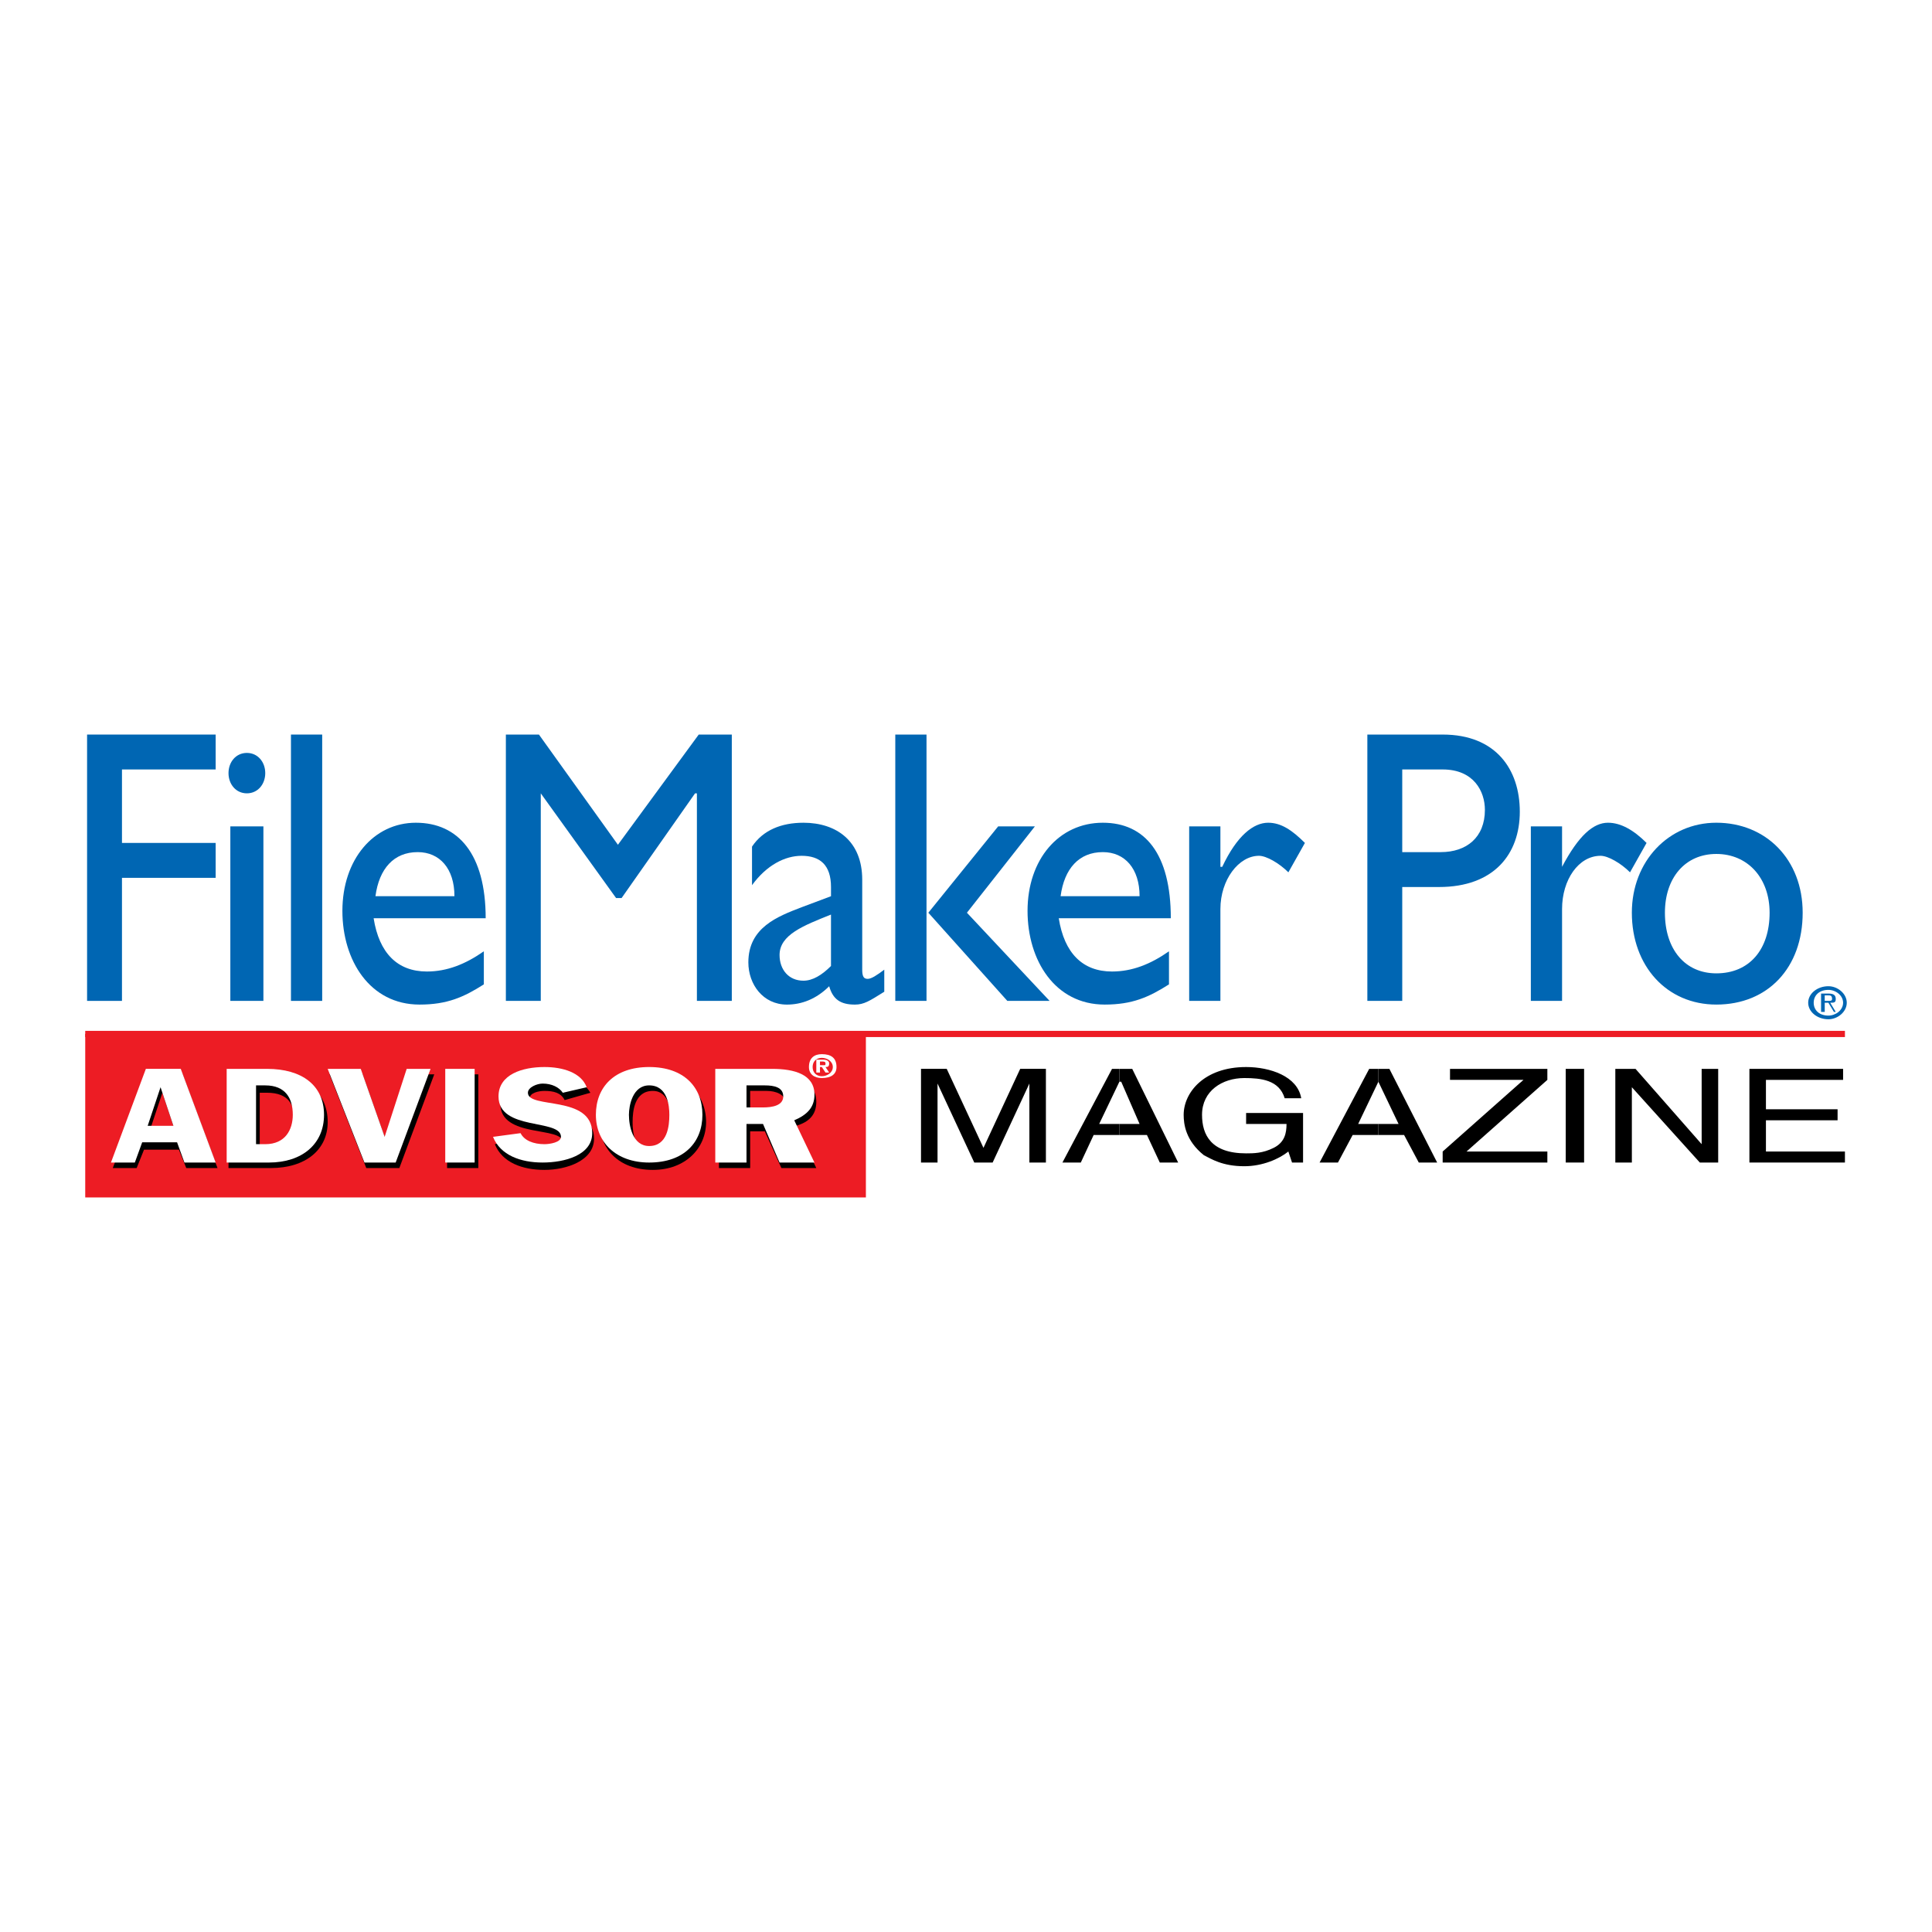 <?xml version="1.0" encoding="utf-8"?>
<!-- Generator: Adobe Illustrator 13.0.0, SVG Export Plug-In . SVG Version: 6.00 Build 14948)  -->
<!DOCTYPE svg PUBLIC "-//W3C//DTD SVG 1.0//EN" "http://www.w3.org/TR/2001/REC-SVG-20010904/DTD/svg10.dtd">
<svg version="1.0" id="Layer_1" xmlns="http://www.w3.org/2000/svg" xmlns:xlink="http://www.w3.org/1999/xlink" x="0px" y="0px"
	 width="192.756px" height="192.756px" viewBox="0 0 192.756 192.756" enable-background="new 0 0 192.756 192.756"
	 xml:space="preserve">
<g>
	<polygon fill-rule="evenodd" clip-rule="evenodd" fill="#FFFFFF" points="0,0 192.756,0 192.756,192.756 0,192.756 0,0 	"/>
	
		<line fill="none" stroke="#ED1C24" stroke-width="0.618" stroke-miterlimit="2.613" x1="8.504" y1="103.158" x2="184.069" y2="103.158"/>
	<polygon fill-rule="evenodd" clip-rule="evenodd" fill="#ED1C24" points="8.504,103.158 86.39,103.158 86.39,119.469 
		8.504,119.469 8.504,103.158 	"/>
	<path fill-rule="evenodd" clip-rule="evenodd" fill="#FFFFFF" d="M81.809,106.273v-0.365h0.183c0.184,0,0.367,0,0.367,0.182
		c0,0.184,0,0.184-0.183,0.184H81.809L81.809,106.273z M81.809,106.457h0.183l0.367,0.551h0.367l-0.367-0.551
		c0.184,0,0.367,0,0.367-0.367c0-0.182-0.183-0.365-0.55-0.365h-0.733v1.283h0.366V106.457L81.809,106.457z M83.458,106.457
		c0-0.916-0.55-1.283-1.466-1.283c-0.733,0-1.283,0.367-1.283,1.283c0,0.732,0.55,1.1,1.283,1.1
		C82.908,107.557,83.458,107.189,83.458,106.457L83.458,106.457z M83.091,106.457c0,0.551-0.549,0.916-1.1,0.916l0,0
		c-0.549,0-0.916-0.365-0.916-0.916c0-0.549,0.367-0.916,0.916-0.916C82.542,105.541,83.091,105.908,83.091,106.457L83.091,106.457z
		"/>
	<path fill-rule="evenodd" clip-rule="evenodd" d="M17.484,112.871h-2.565l1.282-3.848L17.484,112.871L17.484,112.871z
		 M21.699,116.537l-3.482-9.348h-3.482l-3.482,9.348h2.382l0.733-1.832h3.482l0.733,1.832H21.699L21.699,116.537z"/>
	<path fill-rule="evenodd" clip-rule="evenodd" d="M29.396,111.771c0,1.65-0.733,2.934-2.749,2.934h-0.733v-5.682h0.733
		C28.846,109.023,29.396,110.307,29.396,111.771L29.396,111.771z M32.694,111.955c0-3.115-2.382-4.766-5.864-4.766h-4.032v9.348
		h4.215C30.496,116.537,32.694,114.705,32.694,111.955L32.694,111.955z"/>
	<polygon fill-rule="evenodd" clip-rule="evenodd" points="39.842,116.537 36.543,116.537 32.878,107.189 36.177,107.189 
		38.559,113.971 40.941,107.189 43.324,107.189 39.842,116.537 	"/>
	<polygon fill-rule="evenodd" clip-rule="evenodd" points="44.606,107.189 47.722,107.189 47.722,116.537 44.606,116.537 
		44.606,107.189 	"/>
	<path fill-rule="evenodd" clip-rule="evenodd" d="M54.319,116.721c-2.199,0-4.215-0.734-4.948-2.566l2.749-0.549
		c0.549,0.916,1.283,1.281,2.382,1.281c0.55,0,1.65-0.182,1.65-0.916c0-1.648-6.231-0.365-6.231-3.848
		c0-2.199,2.382-3.115,4.581-3.115c1.833,0,3.666,0.732,4.398,2.016l-2.565,0.732c-0.367-0.732-1.1-0.916-2.016-0.916
		c-0.55,0-1.466,0.184-1.466,0.732c0,1.65,6.414,0.367,6.414,4.033C59.268,115.803,56.519,116.721,54.319,116.721L54.319,116.721z"
		/>
	<path fill-rule="evenodd" clip-rule="evenodd" d="M66.964,111.955c0,1.1-0.183,2.932-1.833,2.932c-1.833,0-2.016-1.832-2.016-2.932
		s0.183-3.115,2.016-3.115C66.781,108.84,66.964,110.855,66.964,111.955L66.964,111.955z M70.446,111.955
		c0-2.748-2.016-4.947-5.314-4.947c-3.482,0-5.314,2.199-5.314,4.947c0,2.566,1.833,4.766,5.314,4.766
		C68.431,116.721,70.446,114.521,70.446,111.955L70.446,111.955z"/>
	<path fill-rule="evenodd" clip-rule="evenodd" d="M78.327,109.939c0,1.1-1.1,1.283-2.016,1.283h-1.466v-2.383h1.649
		C77.411,108.84,78.327,109.207,78.327,109.939L78.327,109.939z M81.442,109.939c0-2.016-2.016-2.75-4.032-2.75h-5.681v9.348h3.115
		v-3.666h1.466l1.649,3.666h3.482l-2.016-4.215C80.709,111.955,81.442,111.223,81.442,109.939L81.442,109.939z"/>
	<path fill-rule="evenodd" clip-rule="evenodd" fill="#FFFFFF" d="M17.3,112.322h-2.565l1.283-3.85L17.3,112.322L17.3,112.322z
		 M21.516,115.986l-3.482-9.346h-3.482l-3.482,9.346h2.382l0.733-2.016h3.482l0.733,2.016H21.516L21.516,115.986z"/>
	<path fill-rule="evenodd" clip-rule="evenodd" fill="#FFFFFF" d="M29.212,111.223c0,1.465-0.733,2.932-2.749,2.932h-0.917v-5.865
		h0.917C28.479,108.289,29.212,109.572,29.212,111.223L29.212,111.223z M32.328,111.223c0-2.934-2.199-4.582-5.681-4.582h-4.032
		v9.346h4.215C30.129,115.986,32.328,114.154,32.328,111.223L32.328,111.223z"/>
	<polygon fill-rule="evenodd" clip-rule="evenodd" fill="#FFFFFF" points="39.476,115.986 36.36,115.986 32.694,106.641 
		35.993,106.641 38.376,113.422 40.575,106.641 42.957,106.641 39.476,115.986 	"/>
	<polygon fill-rule="evenodd" clip-rule="evenodd" fill="#FFFFFF" points="44.423,106.641 47.355,106.641 47.355,115.986 
		44.423,115.986 44.423,106.641 	"/>
	<path fill-rule="evenodd" clip-rule="evenodd" fill="#FFFFFF" d="M54.136,115.986c-2.199,0-4.215-0.732-4.948-2.564l2.749-0.367
		c0.367,0.732,1.283,1.1,2.382,1.1c0.55,0,1.649-0.184,1.649-0.732c0-1.834-6.231-0.551-6.231-4.033
		c0-2.199,2.383-2.932,4.582-2.932c1.833,0,3.666,0.551,4.215,2.016l-2.382,0.551c-0.367-0.551-1.1-0.916-2.016-0.916
		c-0.55,0-1.466,0.365-1.466,0.916c0,1.648,6.415,0.184,6.415,4.031C59.084,115.254,56.335,115.986,54.136,115.986L54.136,115.986z"
		/>
	<path fill-rule="evenodd" clip-rule="evenodd" fill="#FFFFFF" d="M66.781,111.223c0,1.1-0.183,3.115-2.016,3.115
		c-1.649,0-2.016-2.016-2.016-3.115c0-0.916,0.367-2.934,2.016-2.934C66.598,108.289,66.781,110.307,66.781,111.223L66.781,111.223z
		 M70.08,111.223c0-2.75-1.833-4.766-5.314-4.766c-3.482,0-5.315,2.016-5.315,4.766c0,2.748,2.016,4.764,5.315,4.764
		C68.247,115.986,70.08,113.971,70.08,111.223L70.08,111.223z"/>
	<path fill-rule="evenodd" clip-rule="evenodd" fill="#FFFFFF" d="M78.144,109.389c0,0.918-1.1,1.1-2.016,1.1h-1.649v-2.199h1.833
		C77.227,108.289,78.144,108.473,78.144,109.389L78.144,109.389z M81.259,109.207c0-2.018-2.016-2.566-4.215-2.566h-5.681v9.346
		h3.115v-3.848h1.649l1.65,3.848h3.481l-2.016-4.215C80.526,111.223,81.259,110.488,81.259,109.207L81.259,109.207z"/>
	<path fill-rule="evenodd" clip-rule="evenodd" fill="#0066B3" d="M182.42,101.693c0.916,0,1.832-0.734,1.832-1.65
		s-0.916-1.648-1.832-1.648c-1.1,0-2.017,0.732-2.017,1.648S181.32,101.693,182.42,101.693L182.42,101.693z M180.953,100.043
		c0-0.732,0.55-1.283,1.467-1.283c0.732,0,1.466,0.551,1.466,1.283s-0.733,1.283-1.466,1.283
		C181.503,101.326,180.953,100.775,180.953,100.043L180.953,100.043z M182.053,100.043h0.367l0.549,0.916h0.184l-0.55-0.916
		c0.366,0,0.55,0,0.55-0.367c0-0.365-0.184-0.549-0.732-0.549h-0.733v1.832h0.366V100.043L182.053,100.043z M182.053,99.859v-0.549
		h0.367c0.183,0,0.366,0,0.366,0.365c0,0.184-0.184,0.184-0.366,0.184H182.053L182.053,99.859z"/>
	<polygon fill-rule="evenodd" clip-rule="evenodd" fill="#0066B3" points="21.516,76.769 12.169,76.769 12.169,84.099 
		21.516,84.099 21.516,87.582 12.169,87.582 12.169,99.859 8.688,99.859 8.688,73.287 21.516,73.287 21.516,76.769 	"/>
	<path fill-rule="evenodd" clip-rule="evenodd" fill="#0066B3" d="M22.981,82.45h3.299v17.41h-3.299V82.45L22.981,82.45z
		 M24.631,79.151c-1.1,0-1.833-0.916-1.833-2.016s0.733-2.016,1.833-2.016c1.099,0,1.833,0.916,1.833,2.016
		S25.73,79.151,24.631,79.151L24.631,79.151z"/>
	<polygon fill-rule="evenodd" clip-rule="evenodd" fill="#0066B3" points="29.029,73.287 32.145,73.287 32.145,99.859 
		29.029,99.859 29.029,73.287 	"/>
	<path fill-rule="evenodd" clip-rule="evenodd" fill="#0066B3" d="M37.459,89.414c0.366-2.749,1.833-4.398,4.215-4.398
		c2.199,0,3.666,1.649,3.666,4.398H37.459L37.459,89.414z M48.272,94.912c-1.833,1.283-3.666,2.016-5.681,2.016
		c-2.932,0-4.765-1.833-5.314-5.314h11.179c0-6.415-2.749-9.53-6.964-9.53s-7.331,3.665-7.331,8.796
		c0,4.948,2.749,9.347,7.697,9.347c2.749,0,4.398-0.732,6.415-2.016V94.912L48.272,94.912z"/>
	<polygon fill-rule="evenodd" clip-rule="evenodd" fill="#0066B3" points="73.012,99.859 69.53,99.859 69.53,79.151 69.347,79.151 
		62.017,89.597 61.466,89.597 53.953,79.151 53.953,79.151 53.953,99.859 50.471,99.859 50.471,73.287 53.77,73.287 61.65,84.282 
		69.713,73.287 73.012,73.287 73.012,99.859 	"/>
	<path fill-rule="evenodd" clip-rule="evenodd" fill="#0066B3" d="M82.908,96.378c-0.917,0.917-1.833,1.466-2.749,1.466
		c-1.466,0-2.382-1.099-2.382-2.565c0-2.016,2.382-2.932,5.131-4.032V96.378L82.908,96.378z M88.223,96.745
		c-0.733,0.55-1.283,0.916-1.649,0.916c-0.367,0-0.55-0.184-0.55-0.916v-8.98c0-3.849-2.565-5.681-5.864-5.681
		c-2.199,0-4.032,0.733-5.131,2.382v3.849c1.466-2.016,3.299-2.932,4.948-2.932c1.833,0,2.932,0.916,2.932,3.115v0.917l-2.932,1.1
		c-2.382,0.916-5.314,2.016-5.314,5.498c0,2.2,1.466,4.215,3.849,4.215c1.466,0,2.932-0.551,4.215-1.832
		c0.366,1.281,1.1,1.832,2.565,1.832c0.917,0,1.466-0.367,2.932-1.283V96.745L88.223,96.745z"/>
	<path fill-rule="evenodd" clip-rule="evenodd" fill="#0066B3" d="M96.47,91.063l8.247,8.796h-4.216l-7.88-8.796l6.964-8.613h3.665
		L96.47,91.063L96.47,91.063z M89.323,73.287h3.115v26.573h-3.115V73.287L89.323,73.287z"/>
	<path fill-rule="evenodd" clip-rule="evenodd" fill="#0066B3" d="M105.816,89.414c0.366-2.749,1.832-4.398,4.215-4.398
		c2.199,0,3.665,1.649,3.665,4.398H105.816L105.816,89.414z M116.629,94.912c-1.833,1.283-3.666,2.016-5.682,2.016
		c-2.933,0-4.765-1.833-5.314-5.314h11.179c0-6.415-2.565-9.53-6.78-9.53c-4.398,0-7.514,3.665-7.514,8.796
		c0,4.948,2.749,9.347,7.696,9.347c2.749,0,4.398-0.732,6.415-2.016V94.912L116.629,94.912z"/>
	<path fill-rule="evenodd" clip-rule="evenodd" fill="#0066B3" d="M121.76,82.45v4.032h0.184c1.466-3.116,3.115-4.398,4.581-4.398
		c1.283,0,2.383,0.733,3.666,2.016l-1.65,2.932c-0.916-0.916-2.198-1.649-2.932-1.649c-2.016,0-3.849,2.382-3.849,5.314v9.163
		h-3.115V82.45H121.76L121.76,82.45z"/>
	<path fill-rule="evenodd" clip-rule="evenodd" fill="#0066B3" d="M139.902,76.769h4.032c3.115,0,4.215,2.199,4.215,4.032
		c0,2.749-1.833,4.215-4.398,4.215h-3.849V76.769L139.902,76.769z M136.421,73.287v26.573h3.481V88.498h3.666
		c5.497,0,8.063-3.299,8.063-7.514s-2.383-7.697-7.697-7.697H136.421L136.421,73.287z"/>
	<path fill-rule="evenodd" clip-rule="evenodd" fill="#0066B3" d="M155.847,82.45v4.032l0,0c1.649-3.116,3.115-4.398,4.581-4.398
		c1.283,0,2.565,0.733,3.849,2.016l-1.649,2.932c-0.916-0.916-2.199-1.649-2.932-1.649c-2.199,0-3.849,2.382-3.849,5.314v9.163
		h-3.115V82.45H155.847L155.847,82.45z"/>
	<path fill-rule="evenodd" clip-rule="evenodd" fill="#0066B3" d="M171.24,85.199c3.116,0,5.314,2.383,5.314,5.864
		c0,3.666-2.016,6.048-5.314,6.048c-3.115,0-5.131-2.383-5.131-6.048C166.109,87.582,168.125,85.199,171.24,85.199L171.24,85.199z
		 M171.24,82.083c-4.765,0-8.43,3.849-8.43,8.979c0,5.315,3.481,9.164,8.43,9.164c5.132,0,8.613-3.666,8.613-9.164
		C179.854,85.749,176.188,82.083,171.24,82.083L171.24,82.083z"/>
	<polygon fill-rule="evenodd" clip-rule="evenodd" points="137.521,112.139 137.521,113.238 140.086,113.238 141.552,115.986 
		143.385,115.986 138.62,106.641 137.521,106.641 137.521,107.924 139.536,112.139 137.521,112.139 	"/>
	<polygon fill-rule="evenodd" clip-rule="evenodd" points="154.38,114.887 146.316,114.887 154.38,107.74 154.38,106.641 
		144.668,106.641 144.668,107.74 151.998,107.74 143.935,114.887 143.935,115.986 154.38,115.986 154.38,114.887 	"/>
	<polygon fill-rule="evenodd" clip-rule="evenodd" points="156.213,115.986 158.046,115.986 158.046,106.641 156.213,106.641 
		156.213,115.986 	"/>
	<polygon fill-rule="evenodd" clip-rule="evenodd" points="169.774,114.154 169.774,114.154 163.177,106.641 161.161,106.641 
		161.161,115.986 162.811,115.986 162.811,108.473 162.811,108.473 169.591,115.986 171.424,115.986 171.424,106.641 
		169.774,106.641 169.774,114.154 	"/>
	<polygon fill-rule="evenodd" clip-rule="evenodd" points="184.069,114.887 176.188,114.887 176.188,111.771 183.336,111.771 
		183.336,110.672 176.188,110.672 176.188,107.74 183.886,107.74 183.886,106.641 174.539,106.641 174.539,115.986 184.069,115.986 
		184.069,114.887 	"/>
	<polygon fill-rule="evenodd" clip-rule="evenodd" points="137.521,107.924 137.521,106.641 136.604,106.641 131.656,115.986 
		133.488,115.986 134.955,113.238 137.521,113.238 137.521,112.139 135.504,112.139 137.521,107.924 137.521,107.924 
		137.521,107.924 	"/>
	<polygon fill-rule="evenodd" clip-rule="evenodd" points="111.681,112.139 111.681,113.238 114.43,113.238 115.712,115.986 
		117.545,115.986 112.963,106.641 111.681,106.641 111.681,107.924 111.863,107.924 113.696,112.139 111.681,112.139 	"/>
	<path fill-rule="evenodd" clip-rule="evenodd" d="M124.325,112.139h4.032c0,0.916-0.184,1.832-1.283,2.383
		c-1.1,0.549-2.016,0.549-2.749,0.549c-3.481,0-4.398-1.832-4.398-3.848c0-2.383,2.017-3.666,4.216-3.666
		c1.648,0,3.481,0.184,4.031,2.016h1.649c-0.366-2.199-3.115-3.115-5.498-3.115c-4.215,0-6.23,2.566-6.23,4.766
		c0,0.916,0.184,2.564,2.016,4.031c0.733,0.367,1.833,1.1,4.032,1.1c1.832,0,3.481-0.732,4.397-1.467l0.367,1.1h1.1v-4.947h-5.682
		V112.139L124.325,112.139z"/>
	<path fill-rule="evenodd" clip-rule="evenodd" d="M104.35,115.986v-9.346h-2.565l-3.665,7.881l0,0l-3.665-7.881h-2.566v9.346h1.649
		v-5.498c0-0.365,0-1.465,0-2.381l0,0l3.665,7.879h1.833l3.665-7.879c0,0.916,0,2.016,0,2.381v5.498H104.35L104.35,115.986z"/>
	<polygon fill-rule="evenodd" clip-rule="evenodd" points="111.681,108.107 111.681,106.641 110.947,106.641 105.999,115.986 
		107.832,115.986 109.114,113.238 111.681,113.238 111.681,112.139 109.665,112.139 111.681,107.924 111.681,108.107 	"/>
</g>
</svg>
